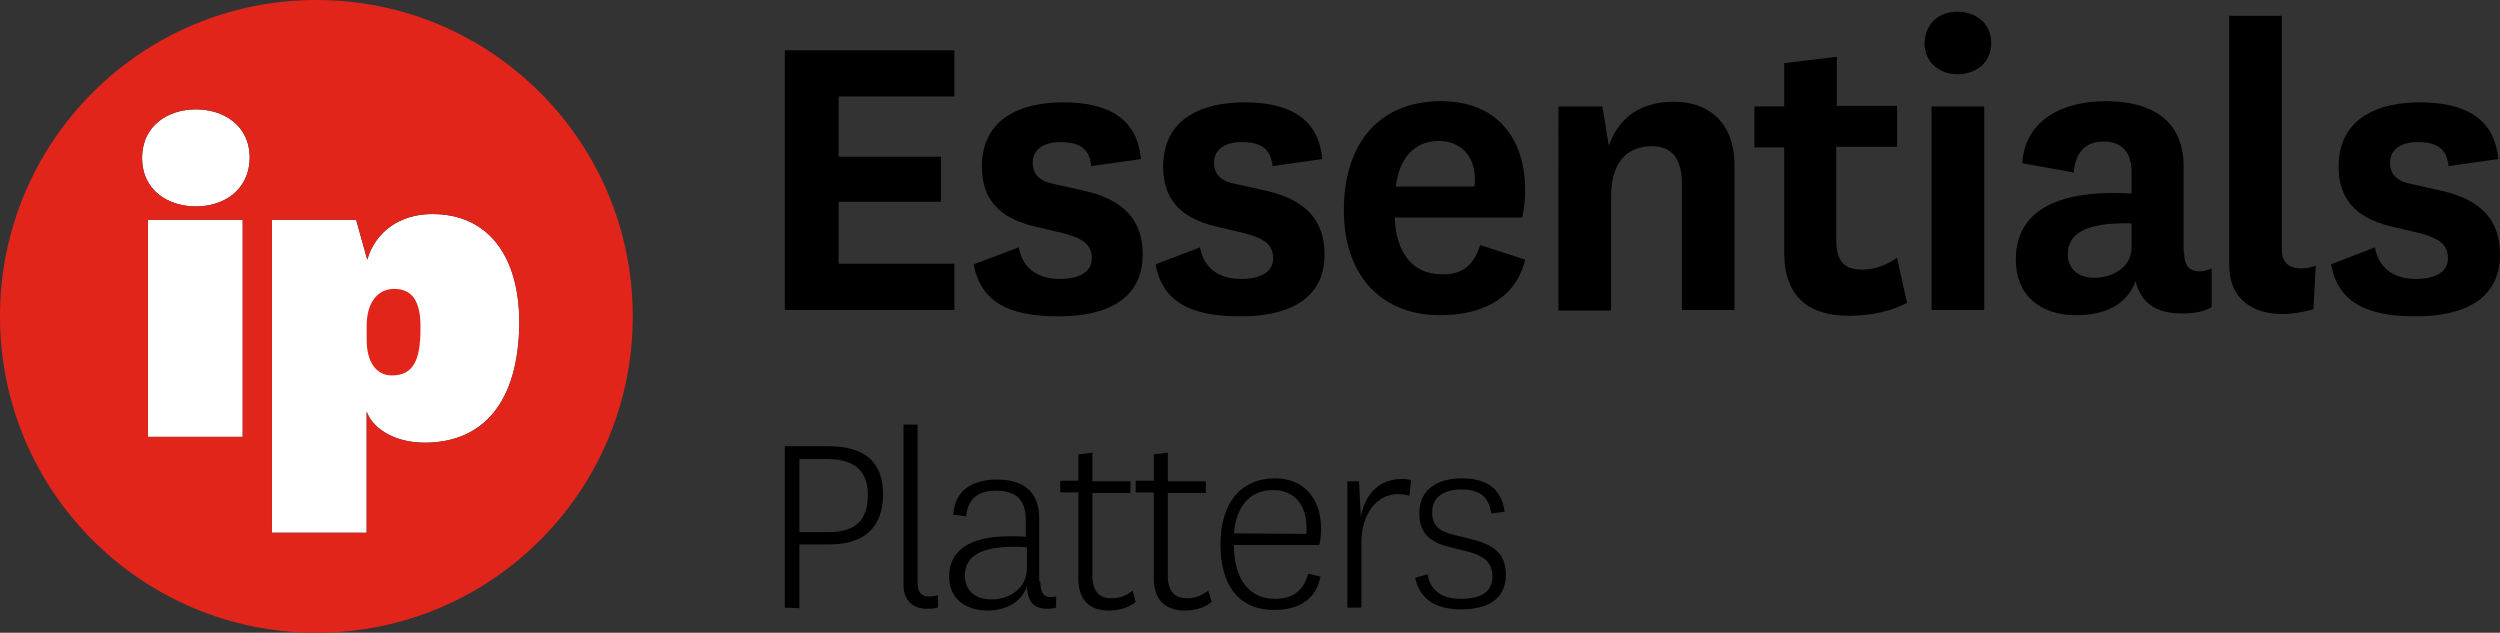 <?xml version="1.0" encoding="utf-8"?>
<!-- Generator: Adobe Illustrator 26.1.0, SVG Export Plug-In . SVG Version: 6.00 Build 0)  -->
<svg version="1.1" id="Layer_1" xmlns="http://www.w3.org/2000/svg" xmlns:xlink="http://www.w3.org/1999/xlink" x="0px" y="0px"
	 viewBox="0 0 427.5 108.2" style="enable-background:new 0 0 427.5 108.2;" xml:space="preserve">
<rect x="0" y="0" width="427.5" height="108.2" fill="#333333" stroke="none"/>
<style type="text/css">
	.st0{fill:#FFFFFF;}
	.st1{fill:#E1251B;}
</style>
<g>
	<path class="st0" d="M42.7,27c-0.1,5.6-4.5,8.3-9.2,8.3s-9.2-2.7-9.2-8.3c0-5.5,4.4-8.3,9.2-8.3C38.2,18.7,42.7,21.4,42.7,27z"/>
	<rect x="25.3" y="37.6" class="st0" width="16.2" height="37.1"/>
	<path class="st0" d="M88.8,55.2c-0.1,13.6-6.2,20.5-16.2,20.5c-4.7,0-8.7-2.1-9.9-5.3v20.7H46.5V37.6h14.4l1.9,6.8
		c1.4-4.8,5.6-7.8,11.1-7.8C83.5,36.6,88.8,43.8,88.8,55.2z"/>
	<g>
		<g>
			<path class="st1" d="M67.4,49.4c-2.8,0-4.7,2.3-4.7,6.3v2.4c0,3.9,1.7,6.1,4.3,6.1c3.8,0,4.9-2.8,4.9-8
				C72,51.4,70.4,49.4,67.4,49.4z"/>
			<path class="st1" d="M54.1,0C24.2,0,0,24.2,0,54.1c0,29.9,24.2,54.1,54.1,54.1c29.9,0,54.1-24.2,54.1-54.1
				C108.2,24.2,84,0,54.1,0z M72.6,75.7c-4.7,0-8.7-2.1-9.9-5.3v20.7H46.5V37.6h14.4l1.9,6.8c1.4-4.8,5.6-7.8,11.1-7.8
				c9.6,0,14.9,7.2,14.9,18.6C88.7,68.8,82.6,75.7,72.6,75.7z M33.5,18.7c4.7,0,9.2,2.7,9.2,8.3c-0.1,5.6-4.5,8.3-9.2,8.3
				s-9.2-2.7-9.2-8.3C24.3,21.5,28.7,18.7,33.5,18.7z M41.5,37.6v37.1H25.3V37.6H41.5z"/>
		</g>
		<g>
			<path d="M163.2,53h-29V8.6h29v7.9h-19.8v10.3h17.5v7.7h-17.5v10.6h19.8V53z"/>
			<path d="M174.2,42.3c0.7,3.8,3.5,5.4,7,5.4c3.2,0,5.5-1.1,5.5-3.5c0-2.3-1.4-3.4-4.8-4.3l-5.1-1.2c-6.2-1.5-8.9-4.9-8.9-10.2
				c0-8.4,6.9-11,13.9-11c7.9,0,12.7,2.9,13.3,9.7l-8.5,1.2c-0.3-3-2-4.1-5.3-4.1c-2.9,0-4.7,1.3-4.7,3.5c0,2,1.1,3.2,3.8,3.7
				l4.9,1.1c6.8,1.5,10.1,5,10.1,10.9c0,7.7-6.2,10.6-14.4,10.6c-8.4,0-13.3-2.4-14.5-8.9L174.2,42.3z"/>
			<path d="M205.2,42.3c0.7,3.8,3.5,5.4,7,5.4c3.2,0,5.5-1.1,5.5-3.5c0-2.3-1.4-3.4-4.8-4.3l-5.1-1.2c-6.2-1.5-8.9-4.9-8.9-10.2
				c0-8.4,6.9-11,13.9-11c7.9,0,12.7,2.9,13.3,9.7l-8.5,1.2c-0.3-3-2-4.1-5.3-4.1c-2.9,0-4.7,1.3-4.7,3.5c0,2,1.1,3.2,3.9,3.7
				l4.9,1.1c6.8,1.5,10.1,5,10.1,10.9c0,7.7-6.2,10.6-14.4,10.6c-8.4,0-13.3-2.4-14.5-8.9L205.2,42.3z"/>
			<path d="M253.1,41.9l7.7,2.5c-1.7,7-7.8,9.5-14.6,9.5c-9.7,0-16.4-6.5-16.4-17.9c0-11.9,6.4-18.7,16.6-18.7
				c9.6,0,14.4,6.4,14.4,15.2c0,1.7-0.2,3.3-0.5,4.7h-21.8c0.2,5.8,2.9,9.7,8,9.7C249.6,47,251.9,45.8,253.1,41.9z M252.1,31.9
				c0.1-0.5,0.1-0.8,0.1-1.3c0-3.7-2.2-6.5-6.2-6.5c-4.1,0-6.8,3-7.3,7.8H252.1z"/>
			<path d="M275.1,24.9c1.9-5.2,5.8-7.5,11.2-7.5c5.5,0,10.3,3.2,10.3,10.9V53h-9V31.5c0-4-1.4-6.5-5.1-6.5c-3.6,0-7,2-7,8.6v19.5
				h-9V18.2h7.5L275.1,24.9z"/>
			<path d="M326.1,51.8c-2.7,1.4-6.1,2.2-10,2.2c-6.7,0-11-3.2-11-10.8v-18H300v-7h5.1v-7.4l9-1.1v8.4h10.3v7H314v16
				c0,3.8,1.6,5,4.4,5c2.2,0,4-0.7,6-2L326.1,51.8z"/>
			<path d="M334.7,2c3.2,0,5.8,2,5.8,5.4c0,3.3-2.6,5.3-5.8,5.3c-3,0-5.6-2-5.6-5.3C329.2,3.9,331.7,2,334.7,2z M339.3,18.2V53h-9
				V18.2H339.3z"/>
			<path d="M373.5,43.2c0,2.5,1.1,3.2,2.6,3.2c0.8,0,1.4-0.2,2.1-0.5v6.6c-1.3,0.8-2.9,1.1-5.1,1.1c-4.3,0-7-1.7-7.9-5.5
				c-1.7,4.3-5.6,5.8-10.2,5.8c-6.2,0-10.3-3.5-10.3-9.5c0-7.8,6.2-12.1,19.8-11.3v-3.7c0-3.4-1.7-5.2-4.8-5.2c-3.2,0-4.8,2-5.1,5.3
				l-8.8-1.6c0.5-7.4,6.9-10.6,14.3-10.6c8,0,13.3,3.4,13.3,11.2v14.7H373.5z M364.5,38.2c-7.8-0.2-10.9,1.7-10.9,5.3
				c0,2.3,1.6,4,4.5,4s6.4-1.6,6.4-5.2V38.2z"/>
			<path d="M395.6,52.9c-2,0.5-3.6,0.8-5.3,0.8c-4.8,0-9.1-2.3-9.1-8.4V2.7h9v40.1c0,2.2,1.4,3.1,3.2,3.1c0.9,0,1.7-0.1,2.6-0.5
				L395.6,52.9z"/>
			<path d="M406.1,42.3c0.7,3.8,3.5,5.4,7,5.4c3.2,0,5.5-1.1,5.5-3.5c0-2.3-1.4-3.4-4.7-4.3l-5.1-1.2c-6.2-1.5-8.9-4.9-8.9-10.2
				c0-8.4,6.9-11,13.9-11c7.9,0,12.8,2.9,13.4,9.7l-8.5,1.2c-0.3-3-2-4.1-5.3-4.1c-2.9,0-4.7,1.3-4.7,3.5c0,2,1.1,3.2,3.8,3.7
				l4.9,1.1c6.8,1.5,10.1,5,10.1,10.9c0,7.7-6.2,10.6-14.4,10.6c-8.4,0-13.3-2.4-14.5-8.9L406.1,42.3z"/>
		</g>
		<g>
			<path d="M134.2,103.9V76.3h7.4c6.6,0,9.4,3,9.4,8.2c0,5.5-3,8.6-9.2,8.6h-5.1V104L134.2,103.9L134.2,103.9z M136.7,91h4.9
				c4.9,0,6.8-2.2,6.8-6.4c0-4-2.2-6.1-6.9-6.1h-4.8V91z"/>
			<path d="M160.4,103.9c-0.8,0.2-1.3,0.2-1.9,0.2c-2.4,0-4-1.4-4-4.1V72.6h2.4v27.1c0,1.7,0.8,2.3,2,2.3c0.6,0,1-0.1,1.5-0.2V103.9
				z"/>
			<path d="M177.9,99.4c0,2,0.6,2.7,1.7,2.7c0.4,0,0.7,0,1-0.2v2c-0.4,0.1-0.8,0.2-1.5,0.2c-2.2,0-3.4-1.1-3.5-3.8
				c-1,2.8-3.8,4.1-6.7,4.1c-4,0-6.6-2.2-6.6-5.8c0-4.4,3.4-6.9,10.4-6.9c0.8,0,1.7,0,2.7,0.1v-3c0-3.7-2.1-4.9-5.1-4.9
				c-2.8,0-4.8,1.2-5.1,4.4L163,88c0.3-4.6,3.9-6,7.5-6c3.9,0,7.2,1.6,7.2,6.6v10.8H177.9z M175.6,93.6c-0.7-0.1-1.4-0.1-2.2-0.1
				c-5.5,0-8.4,1.5-8.4,4.9c0,2.5,1.6,4.1,4.6,4.1s6-1.9,6-5.3L175.6,93.6L175.6,93.6z"/>
			<path d="M194.2,102.9c-1.1,1-2.8,1.5-4.6,1.5c-3.4,0-5.2-1.9-5.2-5.5V84.2h-3.1v-2h3.1v-4.5l2.4-0.3v4.9h6.5v2h-6.5v14.2
				c0,2.7,1.3,3.8,3.2,3.8c1.5,0,2.5-0.4,3.7-1.3L194.2,102.9z"/>
			<path d="M207.2,102.9c-1.1,1-2.8,1.5-4.6,1.5c-3.4,0-5.3-1.9-5.3-5.5V84.2h-3.1v-2h3.1v-4.5l2.4-0.3v4.9h6.5v2h-6.5v14.2
				c0,2.7,1.3,3.8,3.2,3.8c1.5,0,2.5-0.4,3.7-1.3L207.2,102.9z"/>
			<path d="M223.7,98.1l2.1,0.5c-0.8,4.1-3.9,5.7-8,5.7c-5.6,0-9.1-3.8-9.1-11.2c0-7.2,3.6-11.3,9.3-11.3c5.2,0,7.9,3.7,7.9,8.6
				c0,1.1-0.1,2.1-0.3,2.8H211c0,5.8,2.6,9.2,7,9.2C221,102.4,222.9,101.1,223.7,98.1z M223.4,91.3c0-0.4,0-0.8,0-1.3
				c0-3.5-2-6.2-5.7-6.2c-4,0-6.3,2.8-6.7,7.4L223.4,91.3L223.4,91.3z"/>
			<path d="M241,84.8c-0.5-0.2-1.2-0.3-2-0.3c-3.7,0-6.2,3.6-6.2,8.2v11.2h-2.4V82.3h2l0.3,6.1c0.7-3.9,3.1-6.5,7.1-6.5
				c0.6,0,1.1,0.1,1.5,0.2L241,84.8z"/>
			<path d="M244.1,98.2c0.5,2.9,2.6,4.2,5.7,4.2c3.3,0,5.4-1.1,5.4-3.8c0-2.4-1.4-3.6-4.3-4.3l-2.8-0.7c-3.5-0.8-5.4-2.4-5.4-5.8
				c0-4.4,3.5-6,7.2-6c4.2,0,6.8,1.6,7.4,5.7l-2.3,0.3c-0.4-2.9-2-4.1-5.1-4.1c-3,0-5,1.3-5,3.9c0,2.3,1.2,3.3,3.9,3.9l2.8,0.7
				c3.6,0.9,5.9,2.3,5.9,6.1c0,4.2-3.2,5.9-7.6,5.9c-4.4,0-7.1-1.7-7.9-5.4L244.1,98.2z"/>
		</g>
	</g>
</g>
</svg>
